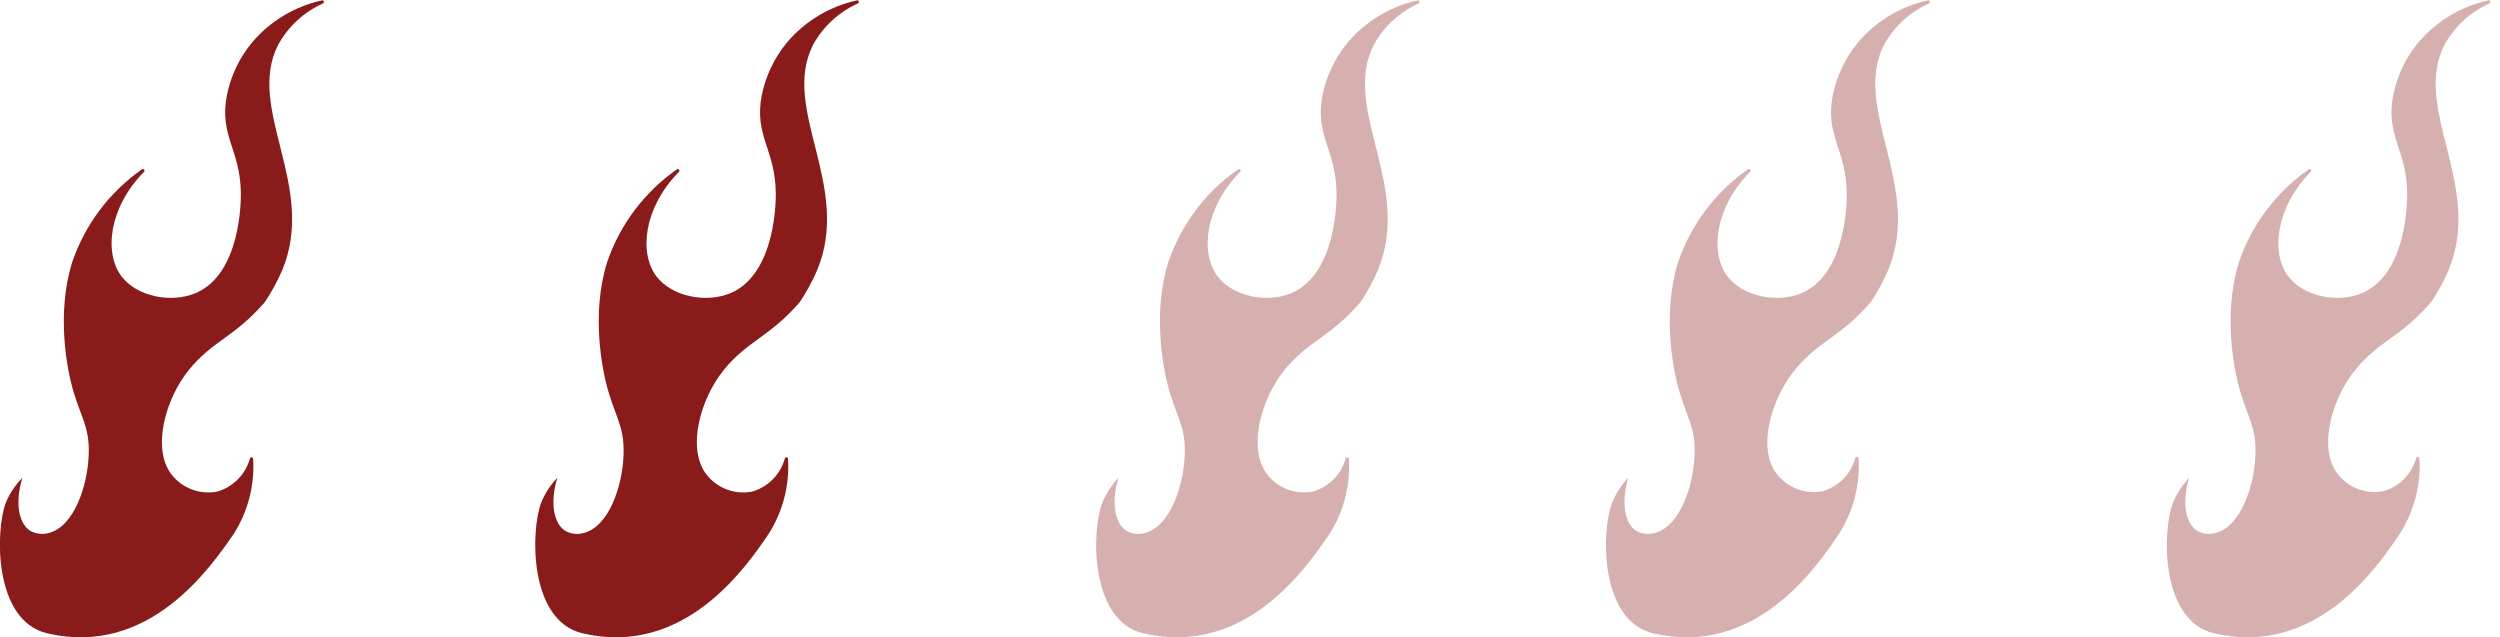 <svg width="255" height="65" viewBox="0 0 255 65" fill="none" xmlns="http://www.w3.org/2000/svg">
<g clip-path="url(#clip0_1054_6050)">
<path d="M4.806 64.596C-0.647 63.308 -0.496 54.151 0.598 51.264C0.992 50.323 1.564 49.465 2.282 48.739C1.507 51.264 1.894 53.428 3.123 54.168C3.706 54.474 4.386 54.541 5.017 54.353C7.542 53.68 8.922 49.606 9.048 46.425C9.175 43.244 8.064 42.461 7.205 38.85C6.97 37.857 5.673 32.117 7.365 26.739C8.673 22.902 11.17 19.582 14.494 17.262C14.528 17.245 14.567 17.239 14.604 17.247C14.642 17.254 14.676 17.274 14.7 17.304C14.725 17.333 14.739 17.37 14.739 17.409C14.74 17.447 14.728 17.484 14.704 17.515C11.119 21.142 10.572 25.796 12.406 28.203C13.964 30.249 17.456 30.956 19.981 29.887C24.577 27.901 24.577 20.427 24.568 19.703C24.509 15.209 22.355 13.887 23.137 9.738C23.533 7.748 24.418 5.888 25.713 4.326C27.559 2.15 30.07 0.642 32.858 0.034C32.896 0.031 32.934 0.041 32.965 0.062C32.997 0.083 33.02 0.114 33.032 0.15C33.043 0.186 33.043 0.224 33.029 0.26C33.016 0.295 32.992 0.325 32.959 0.345C31.016 1.212 29.409 2.69 28.381 4.553C25.014 11.118 32.387 18.996 28.768 27.606C28.279 28.728 27.69 29.804 27.009 30.821C23.912 34.398 21.673 34.76 19.266 37.731C16.859 40.702 15.47 45.743 17.482 48.378C18.022 49.08 18.748 49.617 19.579 49.928C20.409 50.239 21.309 50.311 22.178 50.137C22.971 49.902 23.691 49.47 24.27 48.881C24.851 48.292 25.271 47.566 25.494 46.77C25.503 46.733 25.523 46.7 25.553 46.676C25.583 46.652 25.62 46.639 25.658 46.639C25.696 46.639 25.733 46.652 25.763 46.676C25.793 46.7 25.814 46.733 25.822 46.77C25.991 49.48 25.295 52.173 23.836 54.463C21.463 57.897 15.192 67.037 4.806 64.596Z" fill="#8A1B1B"/>
<path d="M59.412 64.596C53.95 63.308 54.109 54.151 55.204 51.264C55.585 50.326 56.142 49.469 56.845 48.739C56.079 51.264 56.466 53.428 57.686 54.168C58.269 54.474 58.949 54.541 59.58 54.353C62.105 53.68 63.485 49.606 63.603 46.425C63.721 43.244 62.627 42.461 61.768 38.85C61.533 37.857 60.237 32.117 61.928 26.739C63.236 22.902 65.733 19.582 69.057 17.262C69.091 17.245 69.13 17.239 69.168 17.247C69.205 17.254 69.239 17.274 69.263 17.304C69.288 17.333 69.302 17.37 69.302 17.409C69.303 17.447 69.291 17.484 69.267 17.515C65.682 21.142 65.127 25.796 66.97 28.203C68.527 30.249 72.02 30.956 74.544 29.887C79.132 27.901 79.14 20.427 79.132 19.703C79.073 15.209 76.918 13.887 77.692 9.738C78.097 7.749 78.984 5.891 80.276 4.326C82.121 2.149 84.633 0.64 87.422 0.034C87.459 0.031 87.497 0.041 87.528 0.062C87.56 0.083 87.583 0.114 87.595 0.15C87.607 0.186 87.606 0.224 87.593 0.26C87.58 0.295 87.555 0.325 87.523 0.345C85.579 1.212 83.972 2.69 82.944 4.553C79.578 11.118 86.95 18.996 83.331 27.606C82.842 28.728 82.253 29.804 81.572 30.821C78.475 34.398 76.236 34.76 73.829 37.731C71.422 40.702 70.033 45.743 72.045 48.378C72.585 49.081 73.311 49.618 74.141 49.929C74.972 50.24 75.872 50.312 76.741 50.137C77.533 49.903 78.253 49.471 78.832 48.882C79.41 48.293 79.829 47.566 80.049 46.77C80.057 46.733 80.078 46.7 80.108 46.676C80.138 46.652 80.175 46.639 80.213 46.639C80.251 46.639 80.288 46.652 80.318 46.676C80.348 46.7 80.369 46.733 80.377 46.77C80.551 49.479 79.859 52.173 78.399 54.463C76.068 57.897 69.781 67.037 59.412 64.596Z" fill="#8A1B1B"/>
<path opacity="0.35" d="M116.61 64.596C111.156 63.308 111.308 54.151 112.444 51.264C112.825 50.326 113.382 49.469 114.085 48.739C113.319 51.264 113.706 53.428 114.927 54.168C115.51 54.474 116.189 54.541 116.82 54.353C119.345 53.68 120.717 49.606 120.843 46.425C120.97 43.244 119.859 42.461 119.009 38.85C118.773 37.857 117.477 32.117 119.169 26.739C120.473 22.901 122.971 19.58 126.297 17.262C126.331 17.245 126.37 17.239 126.408 17.247C126.445 17.254 126.479 17.274 126.504 17.304C126.528 17.333 126.542 17.37 126.543 17.409C126.543 17.447 126.531 17.484 126.508 17.515C122.922 21.142 122.367 25.796 124.21 28.203C125.767 30.249 129.26 30.956 131.743 29.887C136.33 27.901 136.338 20.427 136.33 19.703C136.271 15.209 134.108 13.887 134.89 9.738C135.295 7.749 136.182 5.891 137.474 4.326C139.319 2.149 141.831 0.64 144.62 0.034C144.657 0.031 144.695 0.041 144.727 0.062C144.758 0.083 144.781 0.114 144.793 0.15C144.805 0.186 144.804 0.224 144.791 0.26C144.778 0.295 144.753 0.325 144.721 0.345C142.777 1.215 141.168 2.692 140.134 4.553C136.767 11.118 144.14 18.996 140.521 27.606C140.037 28.729 139.451 29.805 138.77 30.821C135.682 34.398 133.443 34.76 131.027 37.731C128.612 40.702 127.231 45.743 129.243 48.378C129.784 49.08 130.51 49.617 131.34 49.928C132.17 50.239 133.07 50.311 133.939 50.137C134.733 49.904 135.453 49.472 136.034 48.883C136.614 48.294 137.034 47.567 137.255 46.77C137.264 46.733 137.285 46.7 137.315 46.676C137.344 46.652 137.381 46.639 137.42 46.639C137.458 46.639 137.495 46.652 137.525 46.676C137.554 46.7 137.575 46.733 137.584 46.77C137.758 49.479 137.065 52.173 135.606 54.463C133.274 57.897 127.013 67.037 116.61 64.596Z" fill="#8A1B1B"/>
<path opacity="0.35" d="M168.614 64.596C163.16 63.308 163.312 54.151 164.448 51.264C164.829 50.326 165.386 49.469 166.089 48.739C165.323 51.264 165.71 53.428 166.931 54.168C167.513 54.474 168.193 54.541 168.824 54.353C171.349 53.68 172.721 49.606 172.847 46.425C172.974 43.244 171.863 42.461 171.013 38.85C170.777 37.857 169.481 32.117 171.172 26.739C172.477 22.901 174.975 19.58 178.301 17.262C178.461 17.136 178.655 17.372 178.512 17.515C174.926 21.142 174.371 25.796 176.214 28.203C177.771 30.249 181.264 30.956 183.789 29.887C188.376 27.901 188.384 20.427 188.367 19.703C188.317 15.209 186.154 13.887 186.936 9.738C187.341 7.749 188.228 5.891 189.52 4.326C191.365 2.149 193.877 0.64 196.666 0.034C196.703 0.031 196.741 0.041 196.772 0.062C196.804 0.083 196.827 0.114 196.839 0.15C196.851 0.186 196.85 0.224 196.837 0.26C196.824 0.295 196.799 0.325 196.767 0.345C194.823 1.215 193.214 2.692 192.18 4.553C188.813 11.118 196.186 18.996 192.567 27.606C192.079 28.727 191.493 29.803 190.816 30.821C187.728 34.398 185.489 34.76 183.073 37.731C180.658 40.702 179.193 45.735 181.23 48.336C181.771 49.038 182.497 49.575 183.327 49.886C184.157 50.197 185.057 50.269 185.926 50.095C186.72 49.861 187.44 49.43 188.021 48.841C188.601 48.252 189.021 47.525 189.242 46.728C189.251 46.691 189.272 46.658 189.302 46.634C189.331 46.61 189.368 46.597 189.407 46.597C189.445 46.597 189.482 46.61 189.512 46.634C189.541 46.658 189.562 46.691 189.571 46.728C189.745 49.437 189.052 52.131 187.593 54.421C185.278 57.897 179.008 67.037 168.614 64.596Z" fill="#8A1B1B"/>
<path opacity="0.35" d="M225.821 64.596C220.367 63.309 220.519 54.151 221.655 51.265C222.036 50.326 222.593 49.469 223.296 48.74C222.53 51.265 222.917 53.428 224.138 54.168C224.721 54.475 225.4 54.541 226.031 54.353C228.556 53.68 229.928 49.607 230.054 46.425C230.181 43.244 229.07 42.461 228.22 38.85C227.984 37.857 226.688 32.117 228.371 26.739C229.681 22.904 232.178 19.585 235.5 17.262C235.534 17.245 235.573 17.239 235.61 17.247C235.648 17.255 235.682 17.275 235.706 17.304C235.731 17.334 235.745 17.37 235.745 17.409C235.746 17.447 235.734 17.485 235.71 17.515C232.133 21.142 231.578 25.797 233.421 28.204C234.978 30.249 238.471 30.956 240.954 29.887C245.541 27.901 245.541 20.427 245.532 19.703C245.482 15.209 243.319 13.887 244.101 9.738C244.497 7.748 245.382 5.888 246.677 4.326C248.524 2.152 251.035 0.644 253.822 0.034C253.861 0.028 253.9 0.037 253.933 0.057C253.966 0.077 253.992 0.108 254.005 0.145C254.017 0.181 254.017 0.221 254.004 0.258C253.991 0.295 253.965 0.325 253.932 0.345C251.988 1.216 250.379 2.692 249.345 4.553C245.978 11.118 253.351 18.996 249.732 27.606C249.246 28.73 248.657 29.806 247.973 30.821C244.884 34.398 242.645 34.76 240.23 37.731C237.814 40.702 236.426 45.735 238.437 48.336C238.978 49.038 239.704 49.575 240.534 49.886C241.364 50.197 242.264 50.269 243.133 50.095C243.927 49.862 244.648 49.43 245.228 48.841C245.808 48.252 246.228 47.525 246.45 46.728C246.458 46.691 246.479 46.658 246.509 46.634C246.538 46.61 246.576 46.597 246.614 46.597C246.652 46.597 246.689 46.61 246.719 46.634C246.748 46.658 246.769 46.691 246.778 46.728C246.946 49.438 246.251 52.131 244.791 54.421C242.477 57.897 236.207 67.037 225.821 64.596Z" fill="#8A1B1B"/>
</g>
<defs>
<clipPath id="clip0_1054_6050">
<rect width="254.024" height="65" fill="white"/>
</clipPath>
</defs>
</svg>
